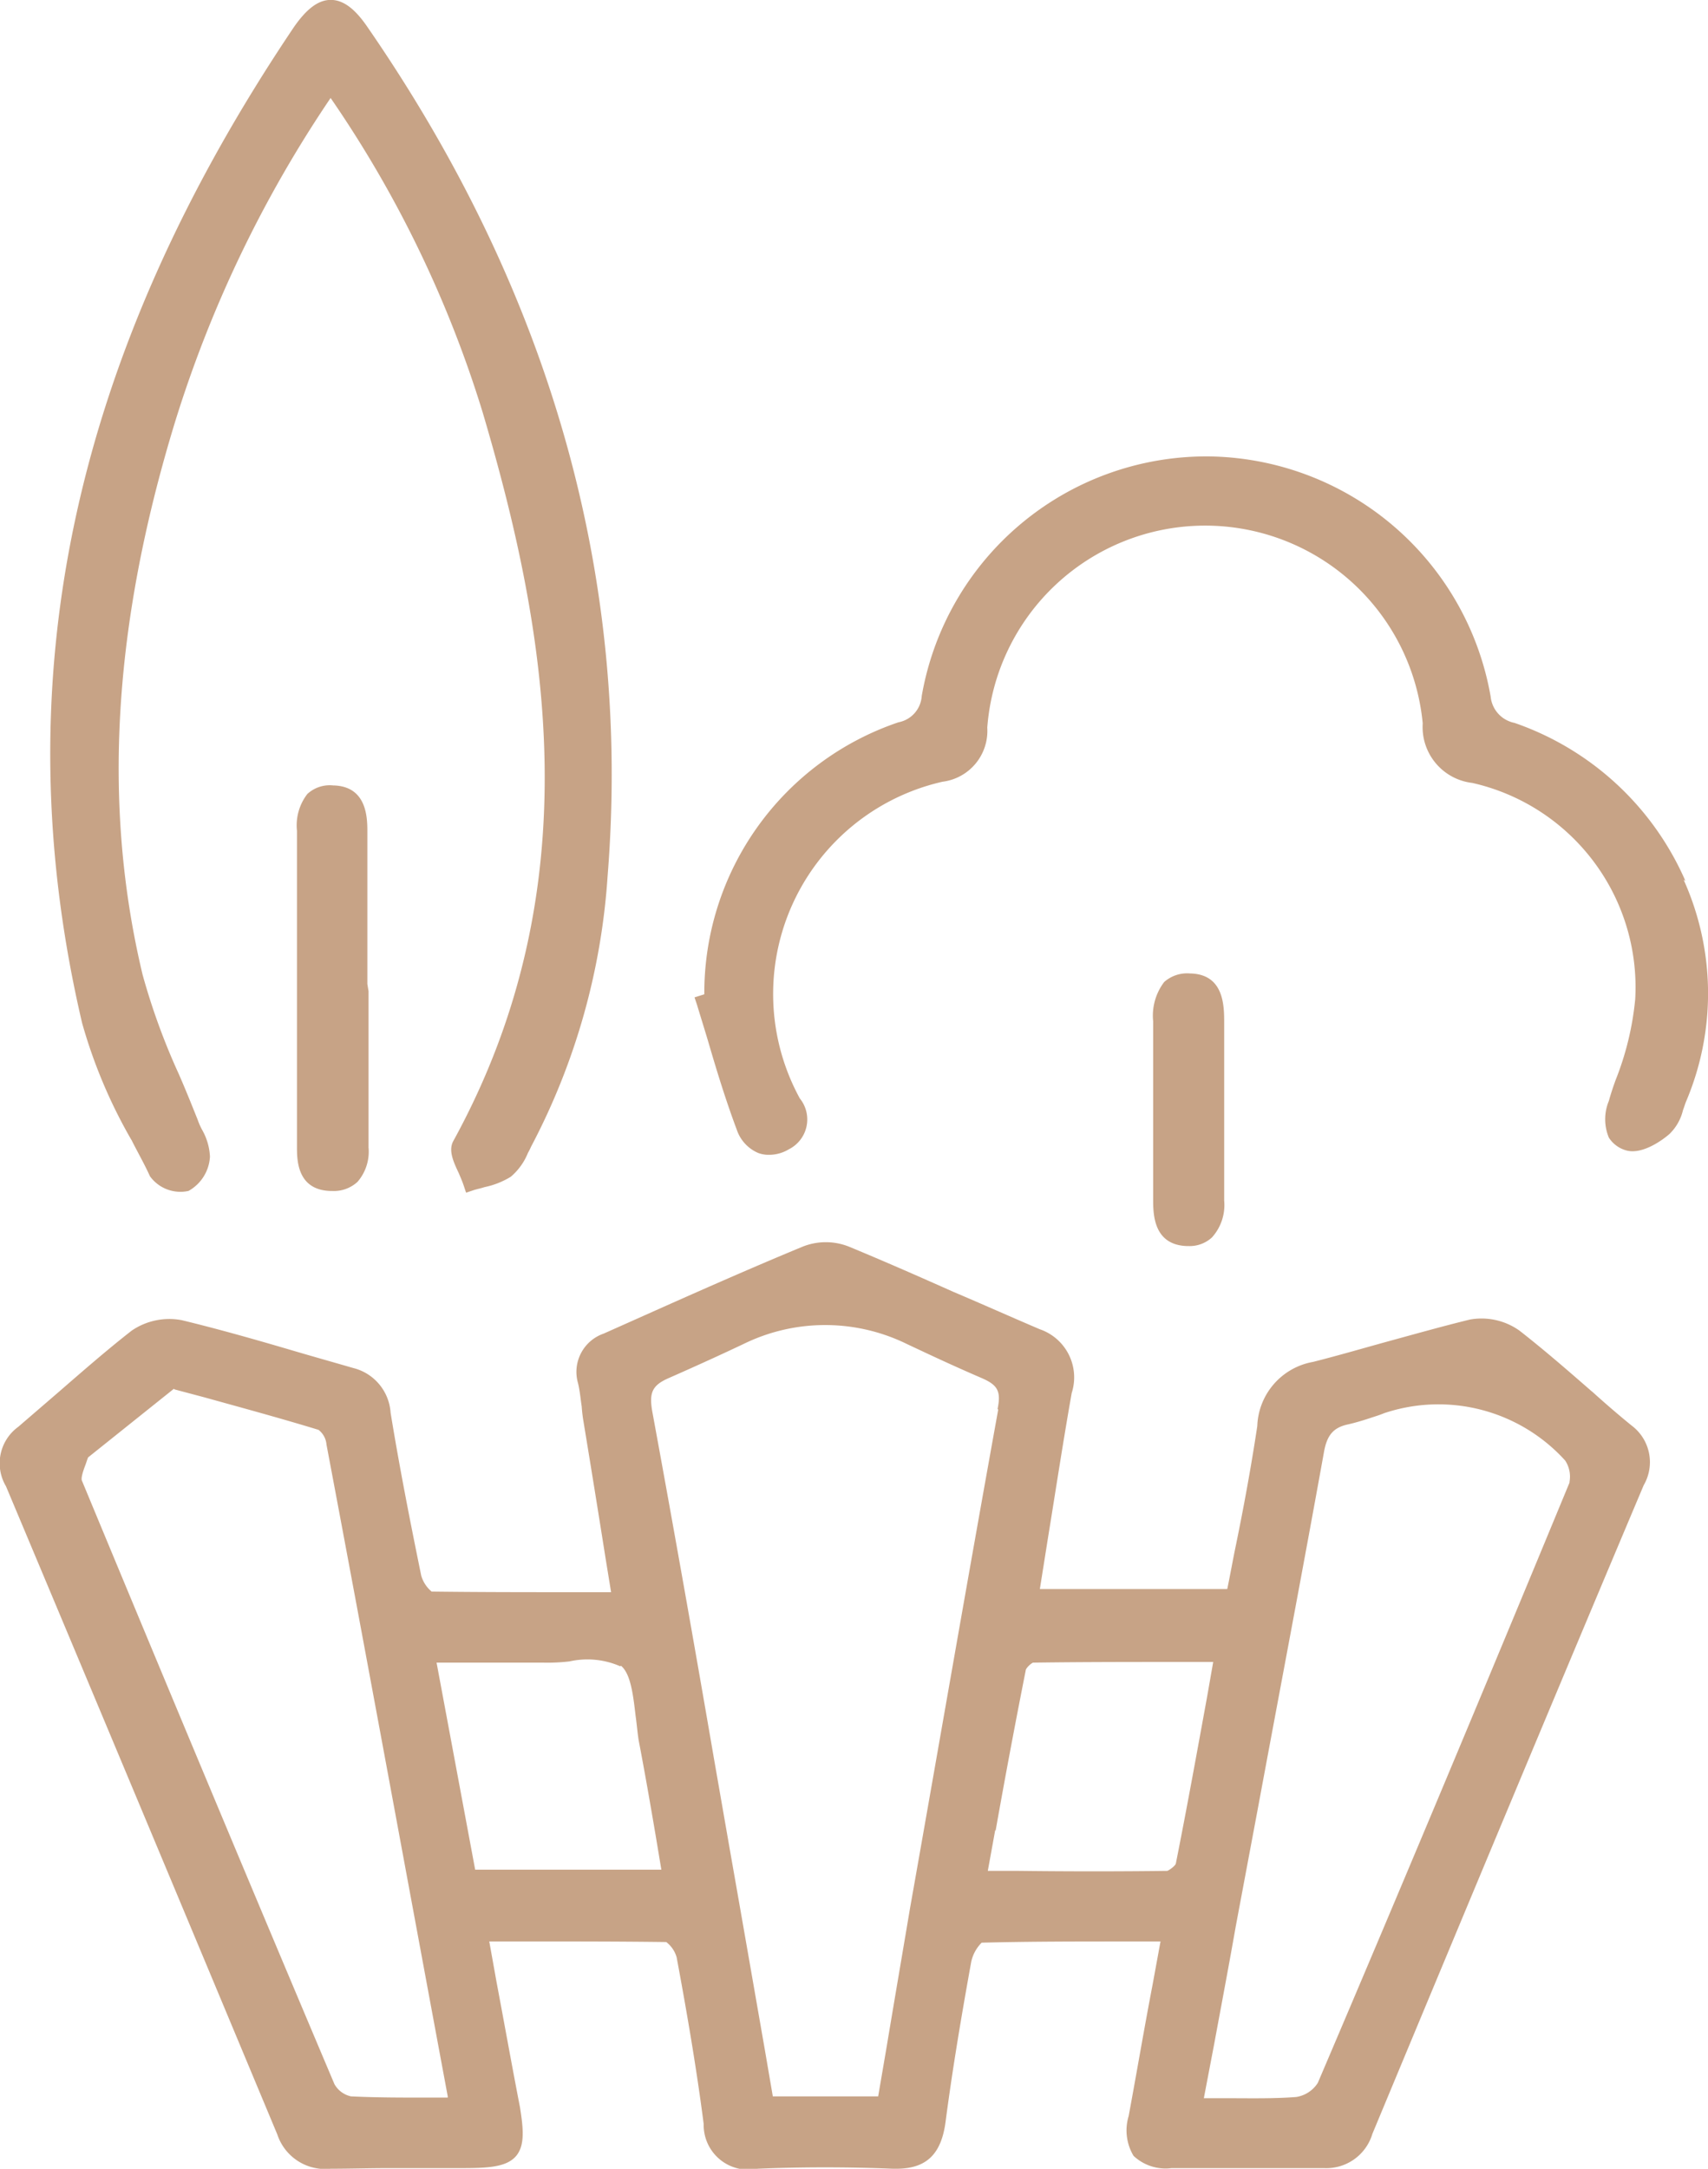<svg xmlns="http://www.w3.org/2000/svg" width="50.567" height="64.195" viewBox="0 0 50.567 64.195">
  <g id="icon_tropical-forest-backyard" transform="translate(-6.032 -2.3)">
    <path id="Path_98503" data-name="Path 98503" d="M53.174,27.005c-.689-.6-1.414-1.233-2.158-1.813a1.938,1.938,0,0,0-1.469-.326c-.816.2-1.65.435-2.448.653-.725.2-1.469.417-2.194.6a2,2,0,0,0-1.65,1.9c-.181,1.2-.4,2.394-.635,3.536-.091.435-.163.852-.254,1.287H36.818l.236-1.487c.236-1.451.453-2.883.707-4.316a1.506,1.506,0,0,0-.943-1.886c-.852-.363-1.7-.743-2.557-1.106-1.015-.453-2.049-.907-3.1-1.342a1.853,1.853,0,0,0-1.36,0c-1.578.653-3.173,1.36-4.715,2.049l-1.179.526a1.2,1.2,0,0,0-.762,1.469c.054.218.073.453.109.689a4.385,4.385,0,0,0,.054.453c.218,1.324.435,2.666.653,4.044l.163,1h-.961c-1.505,0-2.919,0-4.352-.018a.968.968,0,0,1-.308-.471c-.345-1.686-.653-3.264-.907-4.823A1.461,1.461,0,0,0,16.491,26.3c-.562-.163-1.142-.326-1.7-.49-1.106-.326-2.248-.653-3.373-.925a1.972,1.972,0,0,0-1.487.308c-.743.58-1.451,1.2-2.158,1.813l-1.2,1.034A1.334,1.334,0,0,0,6.209,29.8c2.919,6.945,5.549,13.237,8.033,19.185A1.492,1.492,0,0,0,15.82,50c.562,0,1.142-.018,1.723-.018h2.122c.78,0,1.36-.018,1.65-.363.254-.308.218-.78.109-1.451-.236-1.215-.453-2.43-.689-3.681l-.218-1.215h1.015c1.469,0,2.847,0,4.225.018a.874.874,0,0,1,.308.453c.29,1.559.58,3.228.8,4.932A1.322,1.322,0,0,0,28.458,50c1.324-.054,2.666-.054,4.007,0h.109c.889,0,1.324-.435,1.451-1.378.181-1.378.417-2.847.762-4.751a1.143,1.143,0,0,1,.308-.562c1.4-.036,2.774-.036,4.261-.036H40.39l-.236,1.287c-.254,1.324-.471,2.611-.707,3.88a1.466,1.466,0,0,0,.145,1.179,1.385,1.385,0,0,0,1.124.363h4.515a1.423,1.423,0,0,0,1.432-1.015c2.974-7.144,5.6-13.436,8.033-19.2A1.354,1.354,0,0,0,54.334,28c-.4-.326-.8-.671-1.179-1.015ZM24.415,35.111c.29.236.363.87.435,1.487.036.254.054.49.091.725.181.943.345,1.886.508,2.847l.163.979H20.1L18.957,35.02h3.155a5.613,5.613,0,0,0,.78-.036,2.428,2.428,0,0,1,1.505.145Zm11.17-7.58c-.889,4.914-1.741,9.846-2.611,14.76-.236,1.4-.471,2.774-.707,4.189l-.236,1.378H28.912l-.236-1.378c-.345-1.976-.689-3.953-1.034-5.911l-.471-2.7c-.58-3.373-1.2-6.872-1.831-10.3-.091-.544,0-.762.508-.979.907-.4,1.614-.725,2.194-1a5.493,5.493,0,0,1,4.841,0c.58.272,1.306.617,2.23,1.015.453.2.562.381.453.907ZM52.5,29.689c-2.52,6.093-5.023,12.077-7.453,17.77a.929.929,0,0,1-.635.417c-.689.054-1.4.036-2.122.036h-.617l.308-1.614c.218-1.179.435-2.321.635-3.463l.653-3.482c.653-3.518,1.324-7.036,1.958-10.553.091-.526.29-.743.725-.834.236-.054.471-.127.689-.2.109-.036.236-.073.363-.127a5.064,5.064,0,0,1,5.367,1.4.867.867,0,0,1,.127.635Zm-16.991,10.3c.29-1.632.58-3.173.889-4.733,0-.073.163-.218.218-.236C38.069,35,39.5,35,41.025,35h.925l-.181,1.034c-.308,1.686-.6,3.3-.925,4.932-.018.073-.2.2-.254.218-1.432.018-2.883.018-4.406,0h-.907l.218-1.2ZM11.2,26.933l.889.236c1.106.308,2.248.617,3.373.961a.611.611,0,0,1,.236.435c1.215,6.437,2.394,12.874,3.59,19.293v.036h-.635c-.762,0-1.487,0-2.23-.036a.741.741,0,0,1-.49-.363C13.354,41.4,10.851,35.4,8.458,29.635c-.036-.073.036-.29.091-.435.036-.091.054-.163.091-.254h0l2.539-2.031Z" transform="translate(0 16.492)" fill="#c7a386"/>
    <path id="Path_98504" data-name="Path 98504" d="M9.262,36.045c.181.363.381.707.544,1.07a1.112,1.112,0,0,0,1.142.435,1.238,1.238,0,0,0,.635-1.015,1.773,1.773,0,0,0-.236-.8,2.015,2.015,0,0,1-.127-.29c-.181-.453-.363-.907-.562-1.36a19.685,19.685,0,0,1-1.07-2.938c-1.2-5.023-.87-10.372.961-16.356A36.2,36.2,0,0,1,15.155,5.2a33.908,33.908,0,0,1,4.5,9.3c1.9,6.419,3.282,14.017-.87,21.578-.145.272,0,.6.163.943.054.127.109.254.145.363l.073.218.218-.073c.109-.036.218-.054.326-.091a2.418,2.418,0,0,0,.78-.308,1.815,1.815,0,0,0,.508-.707,1.678,1.678,0,0,0,.091-.181,19.966,19.966,0,0,0,2.267-8.015c.707-8.813-1.686-17.281-7.126-25.15-.363-.526-.707-.78-1.07-.78h0c-.363,0-.707.254-1.088.8-6.582,9.774-8.631,19.42-6.274,29.484a15.1,15.1,0,0,0,1.451,3.445Z" transform="translate(0.665 0)" fill="#c7a386"/>
    <path id="Path_98505" data-name="Path 98505" d="M46.709,22.316a8.575,8.575,0,0,0-5.059-4.678.883.883,0,0,1-.707-.78A8.584,8.584,0,0,0,32.583,9.75h-.073A8.555,8.555,0,0,0,24.1,16.84a.848.848,0,0,1-.689.78,8.456,8.456,0,0,0-5.748,8.051l-.29.091.073.218c.109.363.218.707.326,1.07.254.87.526,1.759.852,2.629a1.144,1.144,0,0,0,.635.689.878.878,0,0,0,.326.054,1.135,1.135,0,0,0,.58-.163.988.988,0,0,0,.326-1.505,6.443,6.443,0,0,1,4.225-9.375,1.515,1.515,0,0,0,1.324-1.6,6.47,6.47,0,0,1,12.892-.127A1.664,1.664,0,0,0,40.4,19.415a6.2,6.2,0,0,1,4.823,6.4,8.707,8.707,0,0,1-.58,2.394c-.073.2-.145.417-.2.617a1.414,1.414,0,0,0,0,1.088.893.893,0,0,0,.526.381c.49.127,1.106-.345,1.269-.49a1.446,1.446,0,0,0,.4-.707c.036-.091.054-.163.091-.254a8.19,8.19,0,0,0-.073-6.564Z" transform="translate(9.221 6.059)" fill="#c7a386"/>
    <path id="Path_98506" data-name="Path 98506" d="M11.932,15.12a.978.978,0,0,0-.743.254,1.517,1.517,0,0,0-.308,1.088v9.357c0,.381,0,1.269.979,1.306h.054a1.03,1.03,0,0,0,.762-.272A1.366,1.366,0,0,0,13,25.837V21.213L12.965,21V16.5c0-.4,0-1.36-1.015-1.378Z" transform="translate(3.943 10.426)" fill="#c7a386"/>
    <path id="Path_98507" data-name="Path 98507" d="M25.857,26.259h.054a.976.976,0,0,0,.689-.254,1.427,1.427,0,0,0,.363-1.088V22.379h0v-2.72c0-.508,0-1.451-1.015-1.469a1.022,1.022,0,0,0-.762.254,1.651,1.651,0,0,0-.326,1.16v5.259C24.86,25.3,24.86,26.223,25.857,26.259Z" transform="translate(15.312 12.923)" fill="#c7a386"/>
  </g>
</svg>
